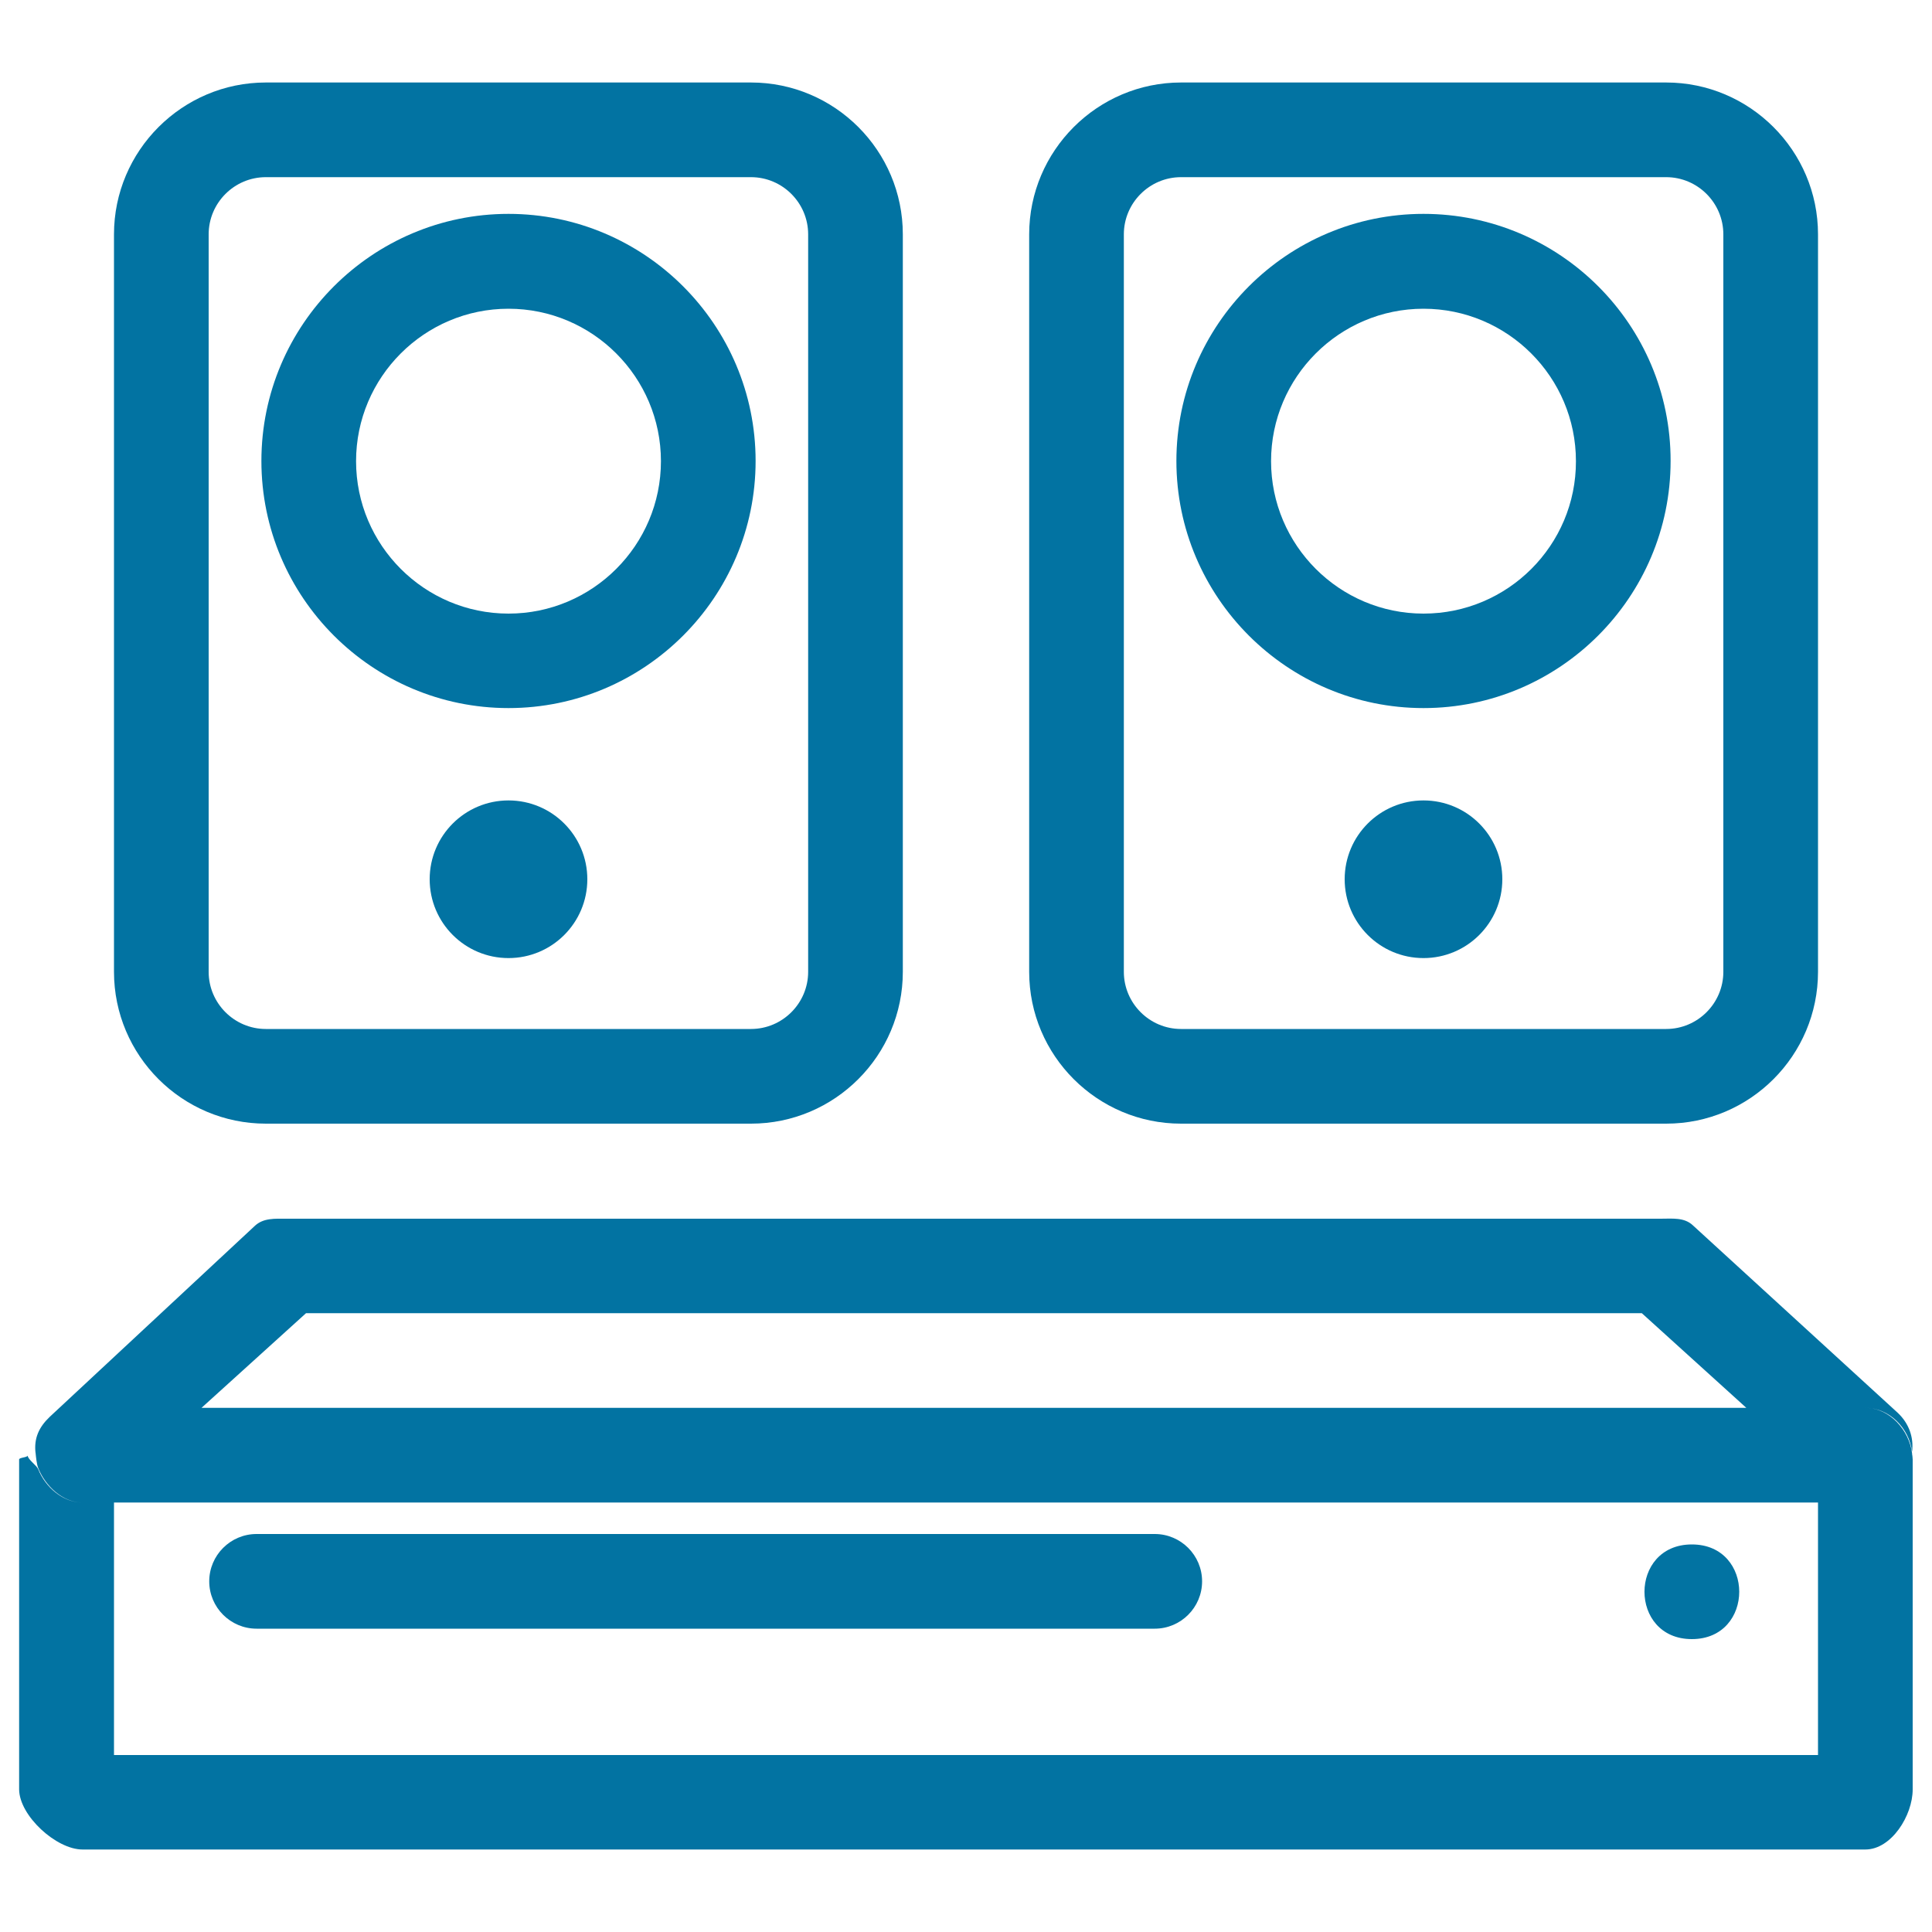 <svg xmlns="http://www.w3.org/2000/svg" viewBox="0 0 1000 1000" style="fill:#0273a2">
<title>Dvd SVG icon</title>
<g><g><path d="M388.7,42.7H137.6C94.3,42.7,59,78,59,121.3V503c0,43.4,35.3,78.6,78.6,78.6h251.1c43.4,0,78.6-35.3,78.6-78.6V121.3C467.3,78,432.1,42.7,388.7,42.7z M418.3,503c0,16.3-13.3,29.6-29.6,29.6H137.6c-16.3,0-29.6-13.3-29.6-29.6V121.3c0-16.3,13.3-29.6,29.6-29.6h251.1c16.3,0,29.6,13.3,29.6,29.6V503z"/><path d="M263.2,110.7c-70.5,0-127.9,57.4-127.9,127.9c0,70.5,57.4,127.9,127.9,127.9s127.9-57.4,127.9-127.9C391.1,168.1,333.7,110.7,263.2,110.7z M263.2,317.6c-43.5,0-78.9-35.4-78.9-78.9c0-43.5,35.4-78.9,78.9-78.9s78.9,35.4,78.9,78.9C342.1,282.2,306.7,317.6,263.2,317.6z"/><path d="M611.3,42.7c-43.3,0-78.6,35.3-78.6,78.6V503c0,43.4,35.3,78.6,78.6,78.6h251.1c43.4,0,78.6-35.3,78.6-78.6V121.3c0-43.3-35.3-78.6-78.6-78.6L611.3,42.7L611.3,42.7z M892,121.3V503c0,16.3-13.3,29.6-29.6,29.6H611.3c-16.3,0-29.6-13.3-29.6-29.6V121.3c0-16.3,13.3-29.6,29.6-29.6h251.1C878.7,91.7,892,105,892,121.3z"/><path d="M736.8,110.7c-70.5,0-127.9,57.4-127.9,127.9c0,70.5,57.4,127.9,127.9,127.9c70.5,0,127.9-57.4,127.9-127.9C864.8,168.1,807.4,110.7,736.8,110.7z M736.8,317.6c-43.5,0-78.9-35.4-78.9-78.9c0-43.5,35.4-78.9,78.9-78.9c43.5,0,78.9,35.4,78.9,78.9C815.8,282.2,780.4,317.6,736.8,317.6z"/><path d="M42.7,957.3h922.8c13.5,0,24.5-17.6,24.5-31.1V755.4c0-1-0.2-1.9-0.3-2.9c-0.3,2.1-0.6,6-1.4,8c0.8-2,1.2-6.1,1.4-8.2c-1.5-12.1-11.7-23.6-24.2-23.6c12.5,0,22.7,10.6,24.2,22.7c0.9-7.6-1.7-14.7-7.4-20.1l-106-97c-4.5-4.3-10.6-3.5-16.8-3.5H148.6c-6.3,0-12.3-0.5-16.8,3.8l-106,98.7c-5.7,5.4-8.3,11.2-7.4,18.8c0-0.1,0-0.2,0-0.3c0.2,2.2,0.6,6.2,1.4,8.1c3.7,9.3,12.7,17.8,22.8,17.8c-10,0-19.1-7.9-22.8-17.2c-0.8-2-5.3-5-5.5-7.1c-0.1,1-4.4,1-4.4,2v170.8C10,939.8,29.1,957.3,42.7,957.3z M158.4,679.7h691.4l54.1,49H104.3L158.4,679.7z M941,777.7v130.7H59V777.7H941z"/><path d="M875.7,848.4c32.7,0,32.7-49,0-49C843,799.4,843,848.4,875.7,848.4z"/><path d="M132.8,843h464.9c13.5,0,24.5-11,24.5-24.5s-11-24.5-24.5-24.5H132.8c-13.5,0-24.5,11-24.5,24.5S119.3,843,132.8,843z"/><circle cx="263.2" cy="455.1" r="40.8"/><circle cx="736.8" cy="455.1" r="40.8"/></g></g>
</svg>